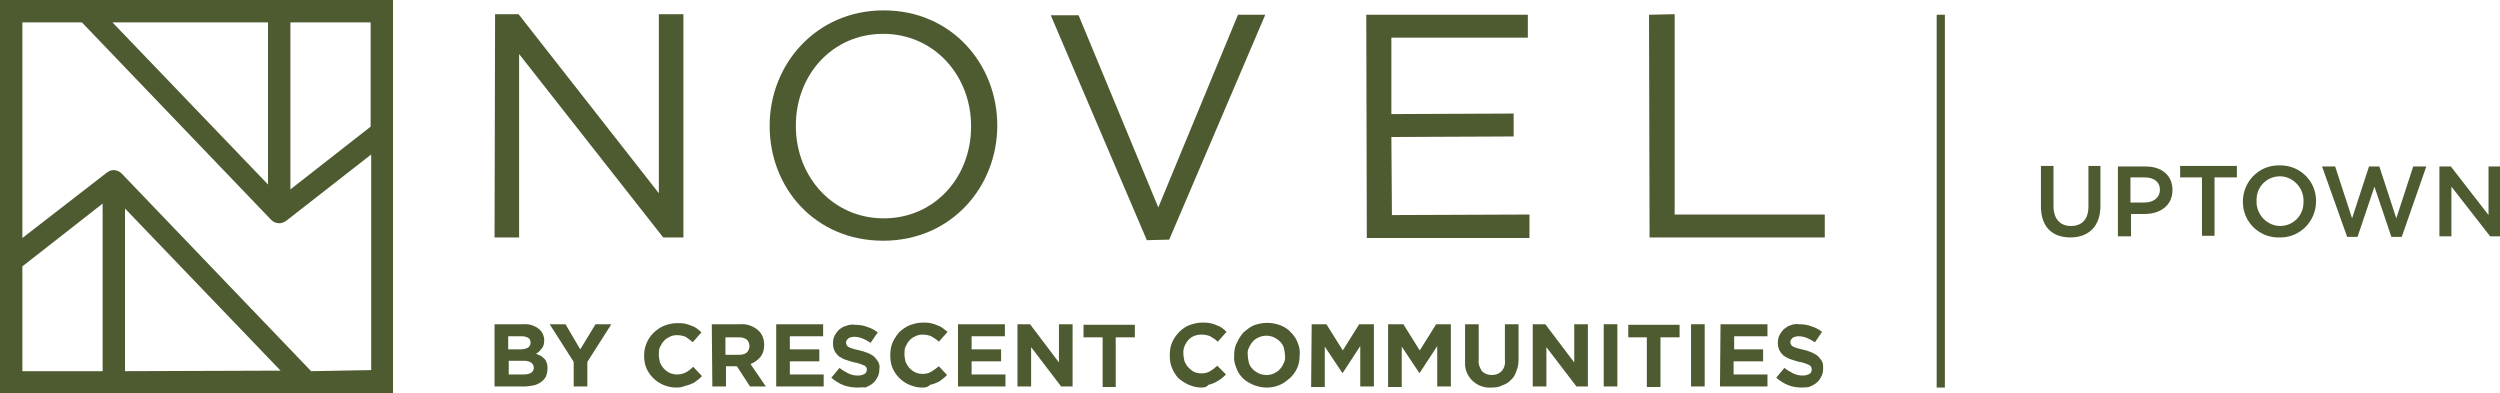<?xml version="1.0" encoding="utf-8"?>
<!-- Generator: Adobe Illustrator 26.5.0, SVG Export Plug-In . SVG Version: 6.00 Build 0)  -->
<svg version="1.1" id="Layer_1" xmlns="http://www.w3.org/2000/svg" xmlns:xlink="http://www.w3.org/1999/xlink" x="0px" y="0px"
	 viewBox="0 0 458 72" style="enable-background:new 0 0 458 72;" xml:space="preserve">
<style type="text/css">
	.st0{fill:#4E5B31;}
</style>
<g id="Layer_2_00000025434592710473402540000011086586436548445855_">
	<g id="Layer_1-2">
		<polygon class="st0" points="120.7,35.4 95,2.6 90.7,2.6 90.6,43.5 95.1,43.5 95.1,9.9 121.5,43.5 125.2,43.5 125.2,2.6 
			120.7,2.6 		"/>
		<path class="st0" d="M161.9,1.9C149.5,1.9,141,11.8,141,23v0.1c0,11.3,8.3,21,20.8,21s20.9-9.9,20.9-21.1v0
			C182.7,11.7,174.3,1.9,161.9,1.9z M177.9,23.2c0,9.3-6.7,16.8-16,16.8s-16.1-7.6-16.1-16.9v-0.1c0-9.3,6.7-16.8,16-16.8
			s16.1,7.6,16.1,16.9V23.2z"/>
		<polygon class="st0" points="212.2,38 197.6,2.8 192.5,2.8 210.1,44 214.2,43.9 231.8,2.7 226.8,2.7 		"/>
		<polygon class="st0" points="255,39.4 254.9,25.1 277.3,25 277.3,20.8 254.9,20.9 254.9,6.9 279.9,6.9 279.9,2.7 250.3,2.7 
			250.4,43.6 280.2,43.6 280.2,39.3 		"/>
		<polygon class="st0" points="334.3,39.3 306.8,39.3 306.8,2.6 302.1,2.7 302.2,43.5 334.3,43.5 		"/>
		<path class="st0" d="M72,4.1V0H0v67.8V72h72V4.1z M67.9,4.1v19.1L53.2,34.7V4.1L67.9,4.1z M49.1,4.1v29.7L20.6,4.1L49.1,4.1z
			 M4.1,68V48.8l14.7-11.5V68H4.1z M22.9,68V38.2l28.5,29.7L22.9,68z M57,68L22.3,31.8c-0.6-0.6-1.5-0.8-2.2-0.5
			c-0.2,0.1-0.3,0.2-0.5,0.3l-15.5,12V4.1H15l34.7,36.2c0.4,0.4,0.9,0.6,1.5,0.6c0.3,0,0.5-0.1,0.8-0.2c0.2-0.1,0.4-0.2,0.5-0.3
			l15.5-12.1v39.5L57,68z"/>
		<path class="st0" d="M90.6,59.4h5.3c1.1-0.1,2.2,0.3,3,1c0.5,0.5,0.8,1.2,0.8,1.9l0,0c0,0.6-0.1,1.2-0.5,1.6
			c-0.3,0.4-0.6,0.7-1,0.9c0.3,0.1,0.6,0.3,0.9,0.4c0.3,0.2,0.5,0.4,0.7,0.6c0.2,0.2,0.3,0.5,0.4,0.8c0.1,0.3,0.1,0.7,0.1,1l0,0
			c0,0.5-0.1,0.9-0.3,1.4c-0.2,0.4-0.5,0.7-0.9,1c-0.4,0.3-0.9,0.5-1.3,0.6c-0.6,0.1-1.2,0.2-1.7,0.2h-5.5V59.4z M95.4,64
			c0.5,0,0.9-0.1,1.3-0.3c0.3-0.2,0.5-0.5,0.5-0.9l0,0c0-0.3-0.1-0.7-0.4-0.9c-0.4-0.2-0.8-0.3-1.2-0.3h-2.5v2.4L95.4,64z M96,68.6
			c0.5,0,0.9-0.1,1.3-0.3c0.3-0.2,0.5-0.6,0.5-0.9l0,0c0-0.4-0.2-0.7-0.4-0.9c-0.4-0.3-0.9-0.4-1.3-0.4h-2.9v2.5H96z"/>
		<path class="st0" d="M105.1,66.3l-4.4-6.9h2.9l2.7,4.6l2.8-4.6h2.9l-4.4,6.9v4.5h-2.5L105.1,66.3z"/>
		<path class="st0" d="M123.8,71c-0.8,0-1.6-0.2-2.3-0.5c-1.4-0.6-2.5-1.7-3.1-3.1c-0.3-0.7-0.4-1.5-0.4-2.3l0,0
			c0-1.5,0.6-3,1.7-4.1c0.5-0.5,1.2-1,1.9-1.3c0.8-0.3,1.6-0.5,2.4-0.5c0.5,0,1,0,1.5,0.1c0.4,0.1,0.8,0.2,1.2,0.4
			c0.4,0.1,0.7,0.3,1,0.5c0.3,0.2,0.6,0.5,0.8,0.7l-1.6,1.8c-0.4-0.4-0.9-0.7-1.3-1c-0.5-0.2-1-0.3-1.6-0.3c-0.5,0-0.9,0.1-1.3,0.3
			c-0.4,0.2-0.8,0.4-1.1,0.8c-0.3,0.3-0.5,0.7-0.7,1.1c-0.2,0.4-0.2,0.9-0.2,1.4l0,0c0,0.5,0.1,0.9,0.2,1.4c0.2,0.4,0.4,0.8,0.7,1.1
			c0.6,0.7,1.5,1.1,2.4,1.1c0.6,0,1.1-0.1,1.7-0.4c0.5-0.3,0.9-0.6,1.3-1l1.6,1.7c-0.3,0.3-0.6,0.6-0.9,0.8c-0.3,0.2-0.6,0.5-1,0.6
			c-0.4,0.2-0.8,0.3-1.2,0.4C124.8,71,124.3,71,123.8,71z"/>
		<path class="st0" d="M130.4,59.4h5.2c1.2-0.1,2.4,0.3,3.4,1.2c0.7,0.7,1,1.6,1,2.6l0,0c0,0.8-0.2,1.6-0.7,2.2
			c-0.5,0.6-1.1,1-1.8,1.3l2.8,4.1h-2.9l-2.4-3.7h-2v3.7h-2.5L130.4,59.4z M135.4,65c0.5,0,1-0.1,1.4-0.4c0.3-0.3,0.5-0.7,0.5-1.2
			l0,0c0-0.5-0.2-0.9-0.5-1.2c-0.4-0.3-0.9-0.4-1.4-0.4h-2.5V65H135.4z"/>
		<path class="st0" d="M142.2,59.4h8.6v2.2h-6.1V64h5.4v2.2h-5.4v2.4h6.2v2.2h-8.7V59.4z"/>
		<path class="st0" d="M157.2,71c-0.9,0-1.7-0.1-2.6-0.4c-0.8-0.3-1.6-0.8-2.3-1.4l1.5-1.8c0.5,0.4,1,0.7,1.6,1
			c0.6,0.3,1.2,0.4,1.8,0.4c0.4,0,0.8-0.1,1.2-0.3c0.3-0.2,0.4-0.5,0.4-0.8l0,0c0-0.2,0-0.3-0.1-0.4c-0.1-0.1-0.2-0.3-0.3-0.3
			c-0.2-0.1-0.5-0.2-0.7-0.3c-0.4-0.1-0.8-0.3-1.2-0.3c-0.6-0.2-1.1-0.3-1.6-0.5c-0.4-0.1-0.8-0.4-1.2-0.6c-0.3-0.3-0.6-0.6-0.8-1
			c-0.2-0.4-0.3-0.9-0.3-1.4l0,0c0-0.5,0.1-1,0.3-1.4c0.2-0.4,0.5-0.8,0.8-1.1c0.4-0.3,0.8-0.6,1.3-0.7c0.5-0.2,1.1-0.3,1.6-0.2
			c0.8,0,1.6,0.1,2.3,0.4c0.7,0.2,1.4,0.6,1.9,1l-1.3,1.9c-0.5-0.3-1-0.6-1.5-0.8c-0.5-0.2-1-0.3-1.5-0.3c-0.4,0-0.8,0.1-1.1,0.3
			c-0.2,0.2-0.4,0.4-0.4,0.7l0,0c0,0.2,0,0.3,0.1,0.5c0.1,0.2,0.2,0.3,0.4,0.4c0.2,0.1,0.5,0.2,0.8,0.3l1.2,0.3
			c0.5,0.1,1,0.3,1.6,0.5c0.4,0.2,0.8,0.4,1.1,0.7c0.3,0.3,0.5,0.6,0.7,0.9c0.2,0.4,0.3,0.8,0.2,1.3l0,0c0,0.6-0.1,1.1-0.4,1.6
			c-0.2,0.4-0.5,0.8-0.9,1.1c-0.4,0.3-0.8,0.5-1.3,0.7C158.3,70.9,157.7,71,157.2,71z"/>
		<path class="st0" d="M168.9,71c-0.8,0-1.6-0.2-2.3-0.5c-1.4-0.6-2.5-1.7-3.1-3.1c-0.3-0.7-0.4-1.5-0.4-2.3l0,0
			c0-0.8,0.1-1.6,0.4-2.3c0.3-0.7,0.7-1.3,1.2-1.9c0.5-0.5,1.2-1,1.9-1.3c0.8-0.3,1.6-0.5,2.4-0.5c0.5,0,1,0,1.5,0.1
			c0.4,0.1,0.8,0.2,1.2,0.4c0.4,0.1,0.7,0.3,1,0.5c0.3,0.2,0.6,0.5,0.9,0.7l-1.6,1.8c-0.4-0.4-0.9-0.7-1.4-1c-0.5-0.2-1-0.3-1.6-0.3
			c-0.5,0-0.9,0.1-1.3,0.3c-0.4,0.2-0.8,0.4-1.1,0.8c-0.3,0.3-0.5,0.7-0.7,1.1c-0.2,0.4-0.2,0.9-0.2,1.4l0,0c0,0.5,0.1,0.9,0.2,1.4
			c0.2,0.4,0.4,0.8,0.7,1.1c0.6,0.7,1.5,1.1,2.4,1.1c0.6,0,1.1-0.1,1.6-0.4c0.5-0.3,0.9-0.6,1.4-1l1.5,1.6c-0.3,0.3-0.6,0.6-0.9,0.8
			c-0.3,0.2-0.6,0.5-1,0.6c-0.4,0.2-0.8,0.3-1.2,0.4C169.9,71,169.4,71,168.9,71z"/>
		<path class="st0" d="M175.5,59.4h8.6v2.2H178V64h5.4v2.2H178v2.4h6.2v2.2h-8.7L175.5,59.4z"/>
		<path class="st0" d="M186.4,59.4h2.3l5.3,7v-7h2.5v11.4h-2.1l-5.5-7.2v7.2h-2.5V59.4z"/>
		<path class="st0" d="M202,61.8h-3.5v-2.3h9.4v2.3h-3.5v9.1H202V61.8z"/>
		<path class="st0" d="M220.1,71c-0.8,0-1.6-0.2-2.3-0.5c-0.7-0.3-1.3-0.7-1.9-1.2c-0.5-0.5-0.9-1.2-1.2-1.9
			c-0.3-0.7-0.4-1.5-0.4-2.3l0,0c0-0.8,0.1-1.6,0.4-2.3c0.6-1.4,1.7-2.6,3.1-3.2c0.8-0.3,1.6-0.5,2.4-0.5c0.5,0,1,0,1.5,0.1
			c0.4,0.1,0.8,0.2,1.2,0.4c0.4,0.1,0.7,0.3,1,0.5c0.3,0.2,0.6,0.5,0.8,0.7l-1.6,1.8c-0.4-0.4-0.9-0.7-1.4-1c-0.5-0.2-1-0.3-1.6-0.3
			c-0.9,0-1.8,0.3-2.4,1c-0.6,0.7-1,1.6-0.9,2.5l0,0c0,0.5,0.1,0.9,0.2,1.4c0.2,0.4,0.4,0.8,0.7,1.1c0.3,0.3,0.6,0.6,1,0.8
			c0.4,0.2,0.9,0.3,1.4,0.3c0.6,0,1.1-0.1,1.6-0.4c0.5-0.3,0.9-0.6,1.3-1l1.6,1.6c-0.3,0.3-0.6,0.6-0.9,0.8
			c-0.7,0.5-1.4,0.9-2.3,1.1C221.1,70.9,220.6,71,220.1,71z"/>
		<path class="st0" d="M232,71c-0.8,0-1.7-0.2-2.4-0.5c-0.7-0.3-1.4-0.7-1.9-1.2c-0.5-0.5-1-1.2-1.2-1.9c-0.3-0.7-0.5-1.5-0.4-2.3
			l0,0c0-0.8,0.1-1.6,0.5-2.3c0.3-0.7,0.7-1.3,1.2-1.9c0.6-0.5,1.2-1,1.9-1.3c1.6-0.6,3.3-0.6,4.9,0c0.7,0.3,1.4,0.7,1.9,1.3
			c0.5,0.5,1,1.2,1.2,1.8c0.3,0.7,0.5,1.5,0.4,2.3l0,0c0,0.8-0.1,1.6-0.4,2.3c-0.3,0.7-0.7,1.3-1.3,1.9c-0.6,0.5-1.2,1-1.9,1.3
			C233.6,70.9,232.8,71,232,71z M232,68.7c0.5,0,1-0.1,1.4-0.3c0.4-0.2,0.8-0.4,1.1-0.8c0.3-0.3,0.5-0.7,0.7-1.1
			c0.2-0.4,0.3-0.9,0.2-1.4l0,0c0-0.5-0.1-0.9-0.2-1.4c-0.3-0.9-1-1.5-1.8-1.9c-0.9-0.4-1.9-0.4-2.8,0c-0.4,0.2-0.8,0.4-1.1,0.8
			c-0.3,0.3-0.5,0.7-0.7,1.1c-0.2,0.4-0.3,0.9-0.2,1.4l0,0c0,0.5,0.1,0.9,0.2,1.4c0.3,0.9,1,1.5,1.8,1.9
			C231.1,68.6,231.5,68.7,232,68.7L232,68.7z"/>
		<path class="st0" d="M240.3,59.4h2.7l3,4.8l3-4.8h2.7v11.4h-2.5v-7.4l-3.2,4.9h-0.1l-3.2-4.8v7.4h-2.5L240.3,59.4z"/>
		<path class="st0" d="M254.4,59.4h2.7l3,4.8l3-4.8h2.7v11.4h-2.5v-7.4l-3.2,4.9h-0.1l-3.2-4.8v7.4h-2.5V59.4z"/>
		<path class="st0" d="M273.3,71c-2.5,0.2-4.7-1.6-4.9-4.1c0-0.3,0-0.6,0-0.9v-6.6h2.5v6.5c-0.1,0.8,0.2,1.5,0.6,2.1
			c0.5,0.5,1.1,0.7,1.8,0.7c0.7,0,1.3-0.2,1.8-0.7c0.5-0.6,0.7-1.3,0.6-2.1v-6.5h2.5v6.4c0,0.8-0.1,1.5-0.4,2.2
			c-0.2,0.6-0.5,1.2-1,1.6c-0.4,0.5-1,0.8-1.6,1C274.7,70.9,274,71,273.3,71z"/>
		<path class="st0" d="M280.8,59.4h2.3l5.3,7v-7h2.5v11.4h-2.1l-5.5-7.2v7.2h-2.5L280.8,59.4z"/>
		<path class="st0" d="M293.8,59.4h2.5v11.4h-2.5V59.4z"/>
		<path class="st0" d="M301.8,61.8h-3.5v-2.3h9.4v2.3h-3.5v9.1h-2.5V61.8z"/>
		<path class="st0" d="M309.8,59.4h2.5v11.4h-2.5V59.4z"/>
		<path class="st0" d="M315.2,59.4h8.6v2.2h-6.1V64h5.3v2.2h-5.4v2.4h6.2v2.2h-8.7L315.2,59.4z"/>
		<path class="st0" d="M330.2,71c-0.9,0-1.7-0.1-2.5-0.4c-0.8-0.3-1.6-0.8-2.3-1.4l1.5-1.8c0.5,0.4,1,0.7,1.6,1
			c0.6,0.3,1.2,0.4,1.8,0.4c0.4,0,0.8-0.1,1.2-0.3c0.3-0.2,0.4-0.5,0.4-0.8l0,0c0-0.3-0.1-0.6-0.4-0.8c-0.2-0.1-0.5-0.2-0.7-0.3
			c-0.4-0.1-0.8-0.3-1.2-0.3c-0.6-0.2-1.1-0.3-1.6-0.5c-0.4-0.1-0.8-0.4-1.2-0.6c-0.3-0.3-0.6-0.6-0.8-1c-0.2-0.4-0.3-0.9-0.3-1.4
			l0,0c0-0.5,0.1-1,0.3-1.4c0.2-0.4,0.5-0.8,0.8-1.1c0.4-0.3,0.8-0.6,1.2-0.7c0.5-0.2,1.1-0.3,1.6-0.2c0.8,0,1.6,0.1,2.3,0.4
			c0.7,0.2,1.4,0.6,1.9,1l-1.3,1.9c-0.5-0.3-1-0.6-1.5-0.8c-0.5-0.2-1-0.3-1.5-0.3c-0.4,0-0.8,0.1-1.1,0.3c-0.2,0.2-0.4,0.4-0.4,0.7
			l0,0c0,0.2,0,0.3,0.1,0.5c0.1,0.2,0.2,0.3,0.4,0.4c0.2,0.1,0.5,0.2,0.8,0.3l1.2,0.3c0.5,0.1,1,0.3,1.5,0.5
			c0.4,0.2,0.8,0.4,1.1,0.7c0.3,0.3,0.5,0.6,0.7,0.9c0.2,0.4,0.2,0.8,0.2,1.3l0,0c0,0.6-0.1,1.1-0.4,1.6c-0.2,0.4-0.5,0.8-0.9,1.1
			c-0.4,0.3-0.8,0.5-1.3,0.7C331.3,70.9,330.7,71,330.2,71z"/>
		<rect x="354.8" y="2.7" class="st0" width="1.5" height="68.3"/>
		<path class="st0" d="M373.9,37.8v-7.4h2.3v7.3c0,2.4,1.2,3.7,3.2,3.7s3.2-1.2,3.2-3.6v-7.4h2.2v7.3c0,3.8-2.2,5.8-5.5,5.8
			S373.9,41.6,373.9,37.8z"/>
		<path class="st0" d="M388,30.5h5.1c3,0,4.9,1.7,4.9,4.3l0,0c0,2.9-2.3,4.4-5.1,4.4h-2.5v4.1H388V30.5z M392.9,37.1
			c1.7,0,2.8-1,2.8-2.3l0,0c0-1.5-1.1-2.3-2.8-2.3h-2.6v4.6L392.9,37.1z"/>
		<path class="st0" d="M403.5,32.5h-4.1v-2.1h10.4v2.1h-4.1v10.7h-2.3V32.5z"/>
		<path class="st0" d="M410.9,36.9L410.9,36.9c0-3.6,2.9-6.6,6.5-6.6c0.1,0,0.1,0,0.2,0c3.6-0.1,6.6,2.7,6.7,6.3c0,0.1,0,0.2,0,0.3
			l0,0c0,3.6-2.9,6.6-6.5,6.6c-0.1,0-0.1,0-0.2,0c-3.6,0.1-6.6-2.7-6.7-6.3C410.9,37.1,410.9,37,410.9,36.9z M422,36.9L422,36.9
			c0.1-2.4-1.8-4.5-4.2-4.6c0,0-0.1,0-0.1,0c-2.4,0-4.3,1.9-4.3,4.3c0,0.1,0,0.1,0,0.2l0,0c-0.1,2.4,1.8,4.5,4.2,4.6
			c0,0,0.1,0,0.1,0c2.4,0,4.3-1.9,4.3-4.3C422,37,422,37,422,36.9L422,36.9z"/>
		<path class="st0" d="M425.4,30.5h2.4l3.1,9.5l3.1-9.5h1.9l3.1,9.5l3.1-9.5h2.4l-4.5,12.9h-1.9l-3.1-9.2l-3.1,9.2h-1.9L425.4,30.5z
			"/>
		<path class="st0" d="M446.9,30.5h2.1l6.9,8.9v-8.9h2.2v12.8h-1.9l-7.1-9.1v9.1h-2.2L446.9,30.5z"/>
	</g>
</g>
</svg>
